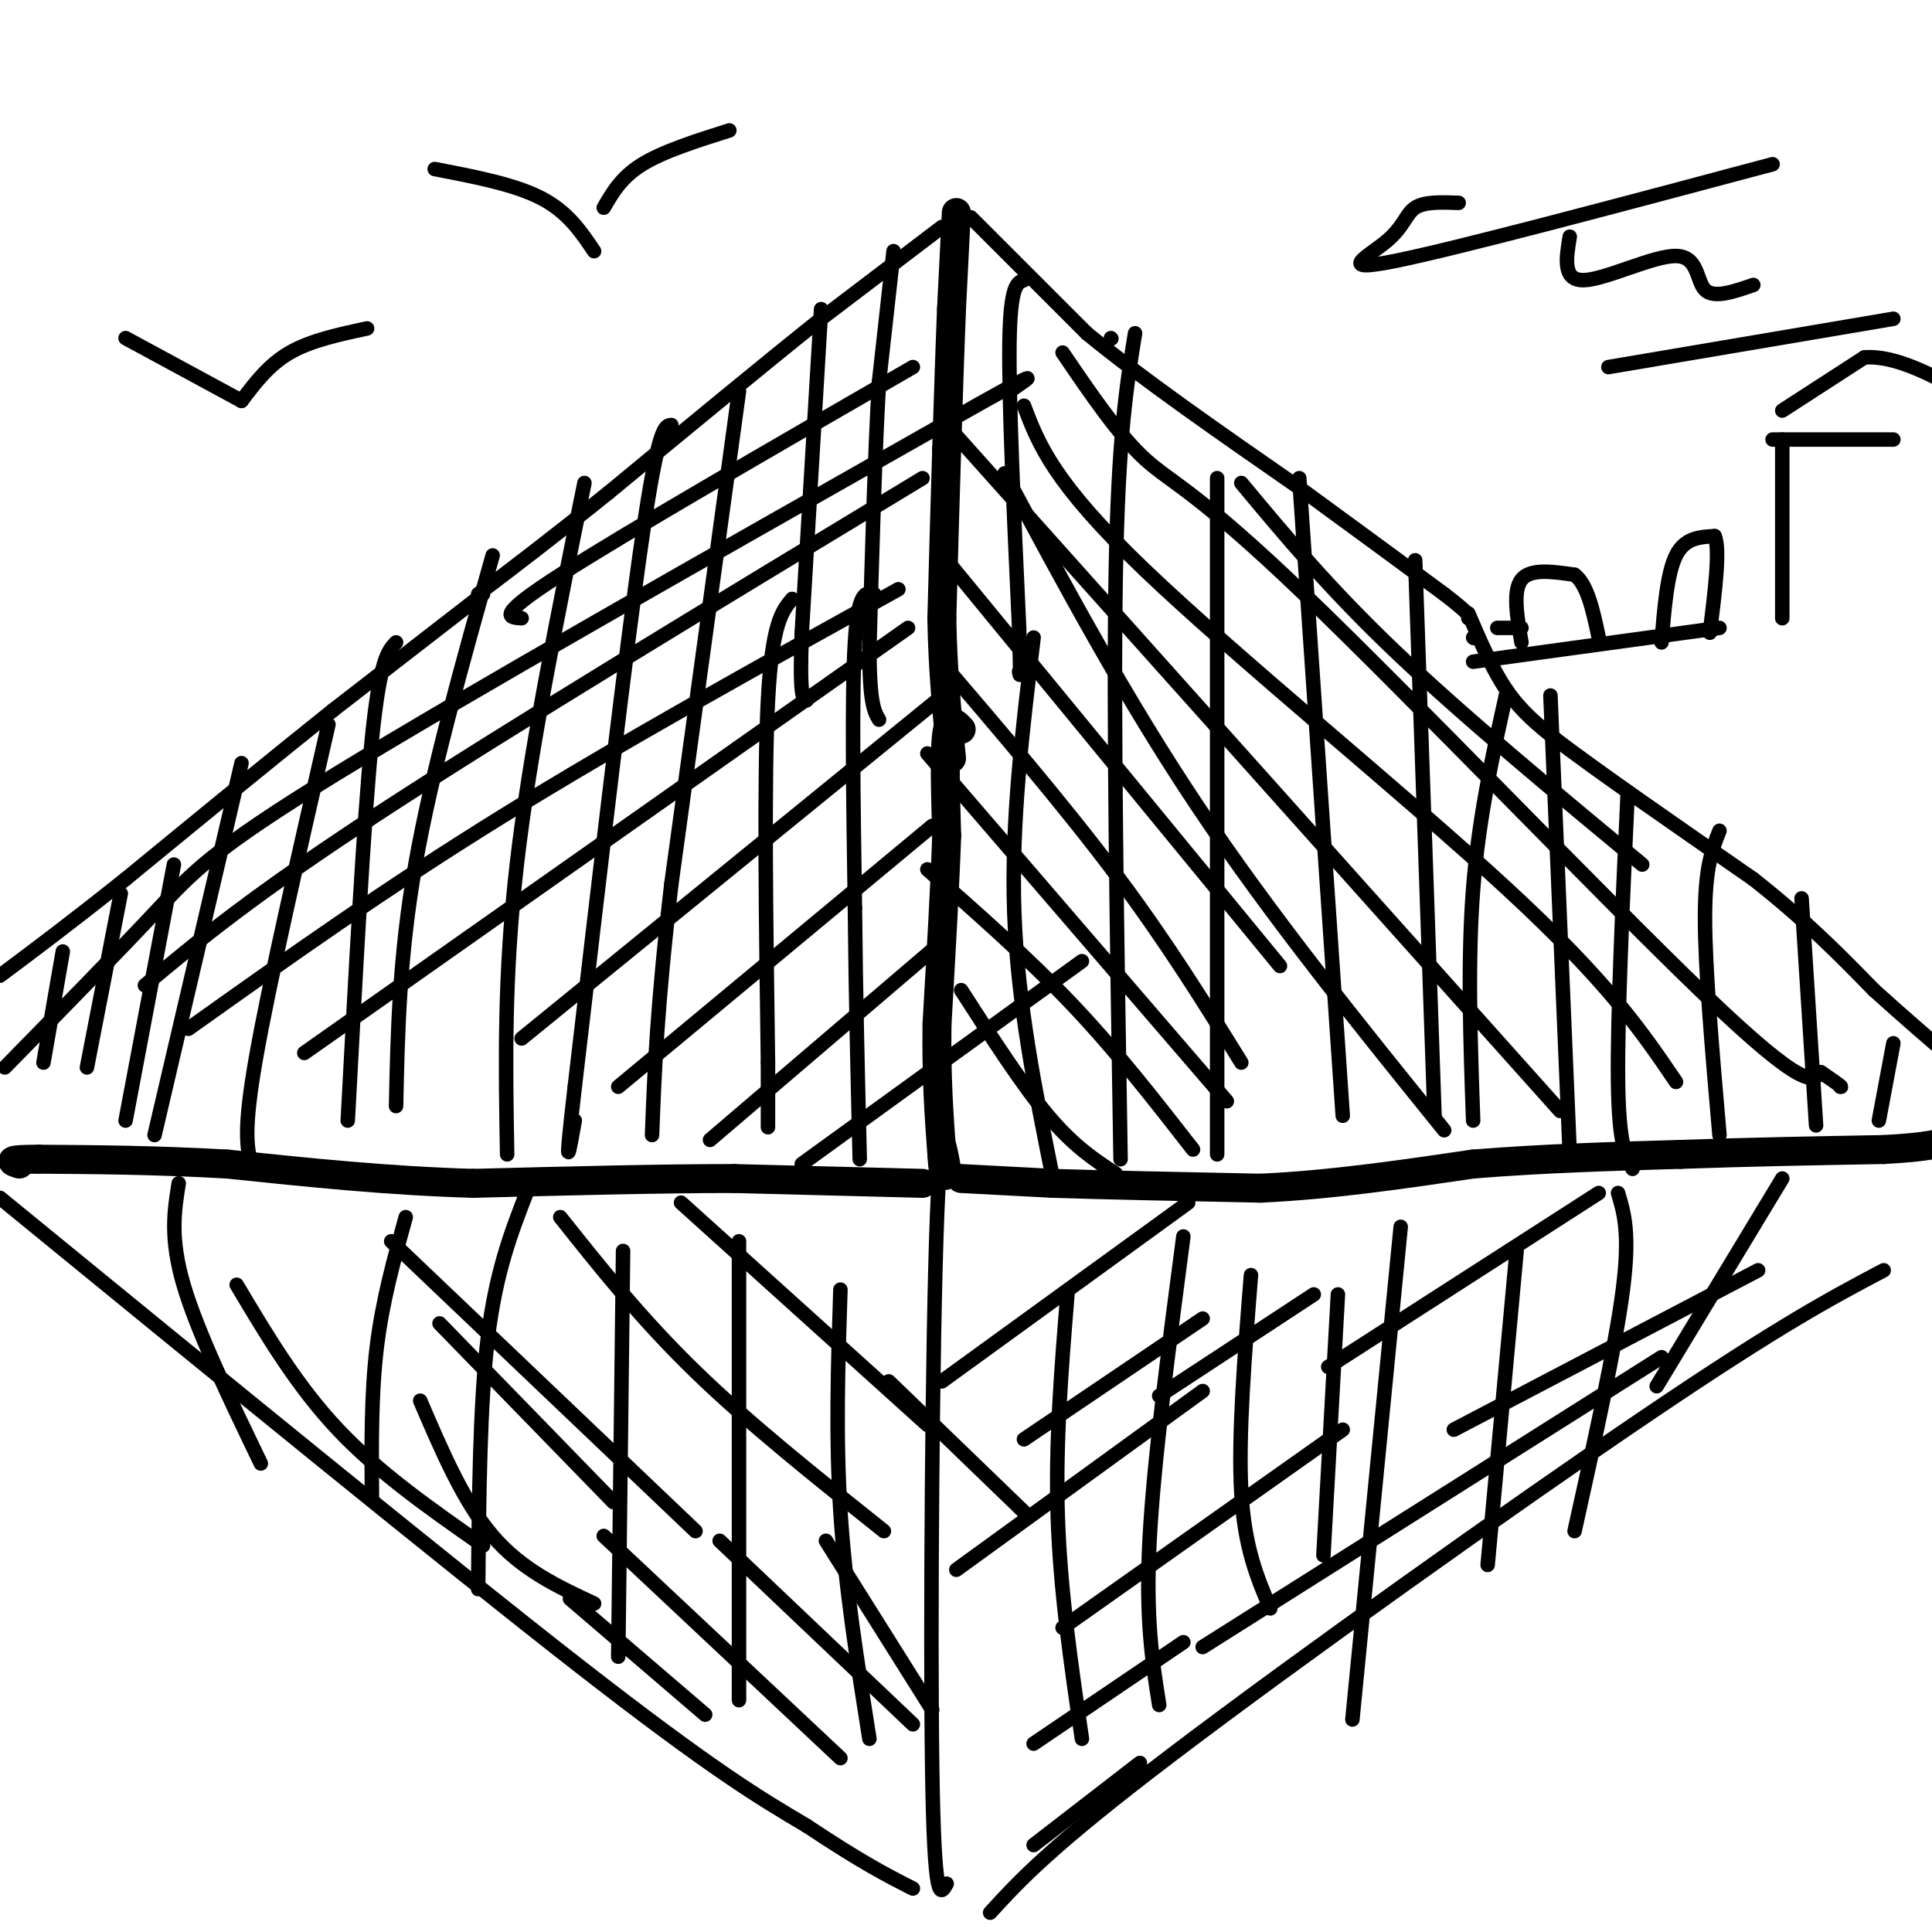 <svg viewBox='0 0 400 400' version='1.1' xmlns='http://www.w3.org/2000/svg' xmlns:xlink='http://www.w3.org/1999/xlink'><g fill='none' stroke='#000000' stroke-width='6' stroke-linecap='round' stroke-linejoin='round'><path d='M198,44c0.000,0.000 -1.000,20.000 -1,20'/><path d='M197,64c-0.333,8.167 -0.667,18.583 -1,29'/><path d='M196,93c-0.333,10.667 -0.667,22.833 -1,35'/><path d='M195,128c0.167,10.667 1.083,19.833 2,29'/><path d='M199,151c-1.250,-1.333 -2.500,-2.667 -3,1c-0.500,3.667 -0.250,12.333 0,21'/><path d='M196,173c-0.333,10.000 -1.167,24.500 -2,39'/><path d='M194,212c-0.167,11.000 0.417,19.000 1,27'/><path d='M195,239c0.333,5.167 0.667,4.583 1,4'/><path d='M199,244c0.000,0.000 19.000,1.000 19,1'/><path d='M218,245c10.333,0.333 26.667,0.667 43,1'/><path d='M261,246c14.500,-0.667 29.250,-2.833 44,-5'/><path d='M305,241c14.500,-1.167 28.750,-1.583 43,-2'/><path d='M348,239c14.167,-0.500 28.083,-0.750 42,-1'/><path d='M390,238c9.333,-0.500 11.667,-1.250 14,-2'/><path d='M191,245c0.000,0.000 -39.000,-1.000 -39,-1'/><path d='M152,244c-15.500,0.000 -34.750,0.500 -54,1'/><path d='M98,245c-17.500,-0.500 -34.250,-2.250 -51,-4'/><path d='M47,241c-15.000,-0.833 -27.000,-0.917 -39,-1'/><path d='M8,240c-7.167,0.000 -5.583,0.500 -4,1'/></g>
<g fill='none' stroke='#000000' stroke-width='3' stroke-linecap='round' stroke-linejoin='round'><path d='M195,47c0.000,0.000 -25.000,19.000 -25,19'/><path d='M170,66c-11.500,9.167 -27.750,22.583 -44,36'/><path d='M126,102c-11.833,9.500 -19.417,15.250 -27,21'/><path d='M100,123c0.000,0.000 -31.000,24.000 -31,24'/><path d='M69,147c-12.333,9.833 -27.667,22.417 -43,35'/><path d='M26,182c-11.500,9.167 -18.750,14.583 -26,20'/><path d='M201,45c0.000,0.000 24.000,24.000 24,24'/><path d='M225,69c11.333,9.333 27.667,20.667 44,32'/><path d='M269,101c12.333,9.000 21.167,15.500 30,22'/><path d='M299,123c5.833,4.500 5.417,4.750 5,5'/><path d='M304,127c2.500,5.833 5.000,11.667 8,16c3.000,4.333 6.500,7.167 10,10'/><path d='M322,153c8.500,6.500 24.750,17.750 41,29'/><path d='M363,182c11.000,8.667 18.000,15.833 25,23'/><path d='M388,205c6.833,6.167 11.417,10.083 16,14'/><path d='M185,52c0.000,0.000 -3.000,27.000 -3,27'/><path d='M182,79c-0.833,13.667 -1.417,34.333 -2,55'/><path d='M180,134c0.000,11.667 1.000,13.333 2,15'/><path d='M170,64c0.000,0.000 -4.000,67.000 -4,67'/><path d='M166,131c-0.500,13.500 0.250,13.750 1,14'/><path d='M212,58c-1.417,0.500 -2.833,1.000 -3,13c-0.167,12.000 0.917,35.500 2,59'/><path d='M211,130c0.333,11.333 0.167,10.167 0,9'/><path d='M182,124c0.000,0.000 0.100,0.100 0.1,0.1'/><path d='M181,123c-1.667,-0.417 -3.333,-0.833 -4,10c-0.667,10.833 -0.333,32.917 0,55'/><path d='M177,188c0.167,17.833 0.583,34.917 1,52'/><path d='M164,124c-2.083,2.500 -4.167,5.000 -5,21c-0.833,16.000 -0.417,45.500 0,75'/><path d='M159,220c0.000,14.667 0.000,13.833 0,13'/><path d='M153,81c0.000,0.000 -14.000,102.000 -14,102'/><path d='M139,183c-3.000,25.667 -3.500,38.833 -4,52'/><path d='M139,88c-1.333,0.083 -2.667,0.167 -6,23c-3.333,22.833 -8.667,68.417 -14,114'/><path d='M119,225c-2.333,20.167 -1.167,13.583 0,7'/><path d='M121,100c-5.667,27.917 -11.333,55.833 -14,79c-2.667,23.167 -2.333,41.583 -2,60'/><path d='M102,115c-6.333,22.500 -12.667,45.000 -16,64c-3.333,19.000 -3.667,34.500 -4,50'/><path d='M82,133c-1.667,1.750 -3.333,3.500 -5,20c-1.667,16.500 -3.333,47.750 -5,79'/><path d='M68,150c-6.167,26.917 -12.333,53.833 -15,69c-2.667,15.167 -1.833,18.583 -1,22'/><path d='M50,158c0.000,0.000 -18.000,77.000 -18,77'/><path d='M25,185c0.000,0.000 -7.000,36.000 -7,36'/><path d='M13,197c0.000,0.000 -4.000,23.000 -4,23'/><path d='M36,179c0.000,0.000 -10.000,53.000 -10,53'/><path d='M230,70c0.000,0.000 0.100,0.100 0.1,0.1'/><path d='M214,132c-2.333,19.167 -4.667,38.333 -4,57c0.667,18.667 4.333,36.833 8,55'/><path d='M235,69c-1.750,10.750 -3.500,21.500 -4,50c-0.500,28.500 0.250,74.750 1,121'/><path d='M252,99c0.000,0.000 0.000,140.000 0,140'/><path d='M269,99c0.000,0.000 9.000,132.000 9,132'/><path d='M293,116c0.000,0.000 4.000,115.000 4,115'/><path d='M321,144c0.000,0.000 4.000,95.000 4,95'/><path d='M312,143c-2.917,13.083 -5.833,26.167 -7,41c-1.167,14.833 -0.583,31.417 0,48'/><path d='M337,164c-1.083,23.500 -2.167,47.000 -2,60c0.167,13.000 1.583,15.500 3,18'/><path d='M356,172c-1.500,3.750 -3.000,7.500 -3,18c0.000,10.500 1.500,27.750 3,45'/><path d='M373,186c0.000,0.000 3.000,47.000 3,47'/><path d='M392,216c0.000,0.000 -3.000,16.000 -3,16'/><path d='M166,241c0.000,0.000 58.000,-42.000 58,-42'/><path d='M147,236c0.000,0.000 48.000,-41.000 48,-41'/><path d='M128,225c0.000,0.000 65.000,-54.000 65,-54'/><path d='M108,215c0.000,0.000 86.000,-70.000 86,-70'/><path d='M63,218c0.000,0.000 125.000,-88.000 125,-88'/><path d='M39,213c20.250,-14.417 40.500,-28.833 65,-44c24.500,-15.167 53.250,-31.083 82,-47'/><path d='M30,204c11.083,-9.250 22.167,-18.500 49,-36c26.833,-17.500 69.417,-43.250 112,-69'/><path d='M1,221c11.644,-11.889 23.289,-23.778 31,-32c7.711,-8.222 11.489,-12.778 38,-29c26.511,-16.222 75.756,-44.111 125,-72'/><path d='M195,88c23.167,-13.167 18.583,-10.083 14,-7'/><path d='M108,128c-2.750,-0.167 -5.500,-0.333 8,-9c13.500,-8.667 43.250,-25.833 73,-43'/><path d='M199,205c6.333,9.833 12.667,19.667 18,26c5.333,6.333 9.667,9.167 14,12'/><path d='M192,180c10.417,9.167 20.833,18.333 30,28c9.167,9.667 17.083,19.833 25,30'/><path d='M192,156c0.000,0.000 62.000,72.000 62,72'/><path d='M194,136c13.250,15.500 26.500,31.000 37,45c10.500,14.000 18.250,26.500 26,39'/><path d='M196,116c0.000,0.000 69.000,84.000 69,84'/><path d='M208,98c12.417,23.167 24.833,46.333 40,69c15.167,22.667 33.083,44.833 51,67'/><path d='M196,88c0.000,0.000 127.000,142.000 127,142'/><path d='M212,84c3.000,7.911 6.000,15.822 25,34c19.000,18.178 54.000,46.622 75,66c21.000,19.378 28.000,29.689 35,40'/><path d='M220,73c5.780,8.506 11.560,17.012 17,22c5.440,4.988 10.542,6.458 33,28c22.458,21.542 62.274,63.155 83,83c20.726,19.845 22.363,17.923 24,16'/><path d='M377,222c4.667,3.167 4.333,3.083 4,3'/><path d='M257,100c9.083,10.917 18.167,21.833 32,35c13.833,13.167 32.417,28.583 51,44'/><path d='M26,70c0.000,0.000 24.000,13.000 24,13'/><path d='M50,83c2.833,-3.750 5.667,-7.500 10,-10c4.333,-2.500 10.167,-3.750 16,-5'/><path d='M90,35c8.250,1.583 16.500,3.167 22,6c5.500,2.833 8.250,6.917 11,11'/><path d='M125,43c1.833,-3.167 3.667,-6.333 8,-9c4.333,-2.667 11.167,-4.833 18,-7'/><path d='M302,42c-3.530,-0.131 -7.060,-0.262 -9,1c-1.940,1.262 -2.292,3.917 -6,7c-3.708,3.083 -10.774,6.595 2,4c12.774,-2.595 45.387,-11.298 78,-20'/><path d='M325,49c-0.762,4.583 -1.524,9.167 3,9c4.524,-0.167 14.333,-5.083 19,-5c4.667,0.083 4.190,5.167 6,7c1.810,1.833 5.905,0.417 10,-1'/><path d='M333,76c0.000,0.000 59.000,-10.000 59,-10'/><path d='M305,132c0.000,0.000 0.100,0.100 0.1,0.1'/><path d='M310,130c0.000,0.000 5.000,0.000 5,0'/><path d='M305,137c0.000,0.000 51.000,-7.000 51,-7'/><path d='M369,91c0.000,0.000 0.000,37.000 0,37'/><path d='M367,91c0.000,0.000 25.000,0.000 25,0'/><path d='M369,85c0.000,0.000 17.000,-11.000 17,-11'/><path d='M386,74c6.500,-0.500 14.250,3.750 22,8'/><path d='M315,133c-0.917,-5.333 -1.833,-10.667 0,-13c1.833,-2.333 6.417,-1.667 11,-1'/><path d='M326,119c2.667,2.000 3.833,7.500 5,13'/><path d='M344,133c0.583,-7.167 1.167,-14.333 3,-18c1.833,-3.667 4.917,-3.833 8,-4'/><path d='M355,111c1.167,2.667 0.083,11.333 -1,20'/><path d='M198,245c-1.511,-9.178 -3.022,-18.356 -4,7c-0.978,25.356 -1.422,85.244 -1,114c0.422,28.756 1.711,26.378 3,24'/><path d='M205,396c6.244,-6.822 12.489,-13.644 38,-33c25.511,-19.356 70.289,-51.244 98,-70c27.711,-18.756 38.356,-24.378 49,-30'/><path d='M0,248c46.083,37.667 92.167,75.333 120,97c27.833,21.667 37.417,27.333 47,33'/><path d='M167,378c11.500,7.667 16.750,10.333 22,13'/><path d='M221,268c-1.250,15.333 -2.500,30.667 -2,46c0.500,15.333 2.750,30.667 5,46'/><path d='M245,256c-3.083,23.417 -6.167,46.833 -7,63c-0.833,16.167 0.583,25.083 2,34'/><path d='M290,254c0.000,0.000 -10.000,102.000 -10,102'/><path d='M335,247c1.250,4.167 2.500,8.333 1,20c-1.500,11.667 -5.750,30.833 -10,50'/><path d='M369,244c0.000,0.000 -26.000,43.000 -26,43'/><path d='M277,268c0.000,0.000 -3.000,54.000 -3,54'/><path d='M259,264c-1.333,16.750 -2.667,33.500 -2,45c0.667,11.500 3.333,17.750 6,24'/><path d='M314,259c0.000,0.000 -6.000,65.000 -6,65'/><path d='M174,267c-0.500,15.250 -1.000,30.500 0,46c1.000,15.500 3.500,31.250 6,47'/><path d='M153,257c0.000,0.000 0.000,95.000 0,95'/><path d='M129,259c0.000,0.000 -1.000,84.000 -1,84'/><path d='M109,247c-3.167,8.167 -6.333,16.333 -8,30c-1.667,13.667 -1.833,32.833 -2,52'/><path d='M84,252c-2.417,8.667 -4.833,17.333 -6,27c-1.167,9.667 -1.083,20.333 -1,31'/><path d='M37,245c-0.917,5.667 -1.833,11.333 1,21c2.833,9.667 9.417,23.333 16,37'/><path d='M184,286c0.000,0.000 29.000,28.000 29,28'/><path d='M141,249c0.000,0.000 51.000,46.000 51,46'/><path d='M116,252c8.417,10.583 16.833,21.167 28,32c11.167,10.833 25.083,21.917 39,33'/><path d='M81,257c0.000,0.000 63.000,60.000 63,60'/><path d='M49,266c6.250,10.500 12.500,21.000 21,30c8.500,9.000 19.250,16.500 30,24'/><path d='M195,286c0.000,0.000 51.000,-37.000 51,-37'/><path d='M198,325c0.000,0.000 51.000,-37.000 51,-37'/><path d='M220,337c0.000,0.000 58.000,-41.000 58,-41'/><path d='M249,341c0.000,0.000 95.000,-60.000 95,-60'/><path d='M301,296c0.000,0.000 63.000,-33.000 63,-33'/><path d='M275,283c0.000,0.000 56.000,-36.000 56,-36'/><path d='M240,289c0.000,0.000 32.000,-21.000 32,-21'/><path d='M212,298c0.000,0.000 37.000,-25.000 37,-25'/><path d='M214,361c0.000,0.000 31.000,-21.000 31,-21'/><path d='M214,382c0.000,0.000 22.000,-17.000 22,-17'/><path d='M118,331c0.000,0.000 28.000,24.000 28,24'/><path d='M125,318c0.000,0.000 49.000,46.000 49,46'/><path d='M149,319c0.000,0.000 40.000,38.000 40,38'/><path d='M171,319c0.000,0.000 22.000,35.000 22,35'/><path d='M87,290c4.500,10.500 9.000,21.000 15,28c6.000,7.000 13.500,10.500 21,14'/><path d='M91,274c0.000,0.000 36.000,37.000 36,37'/></g>
</svg>